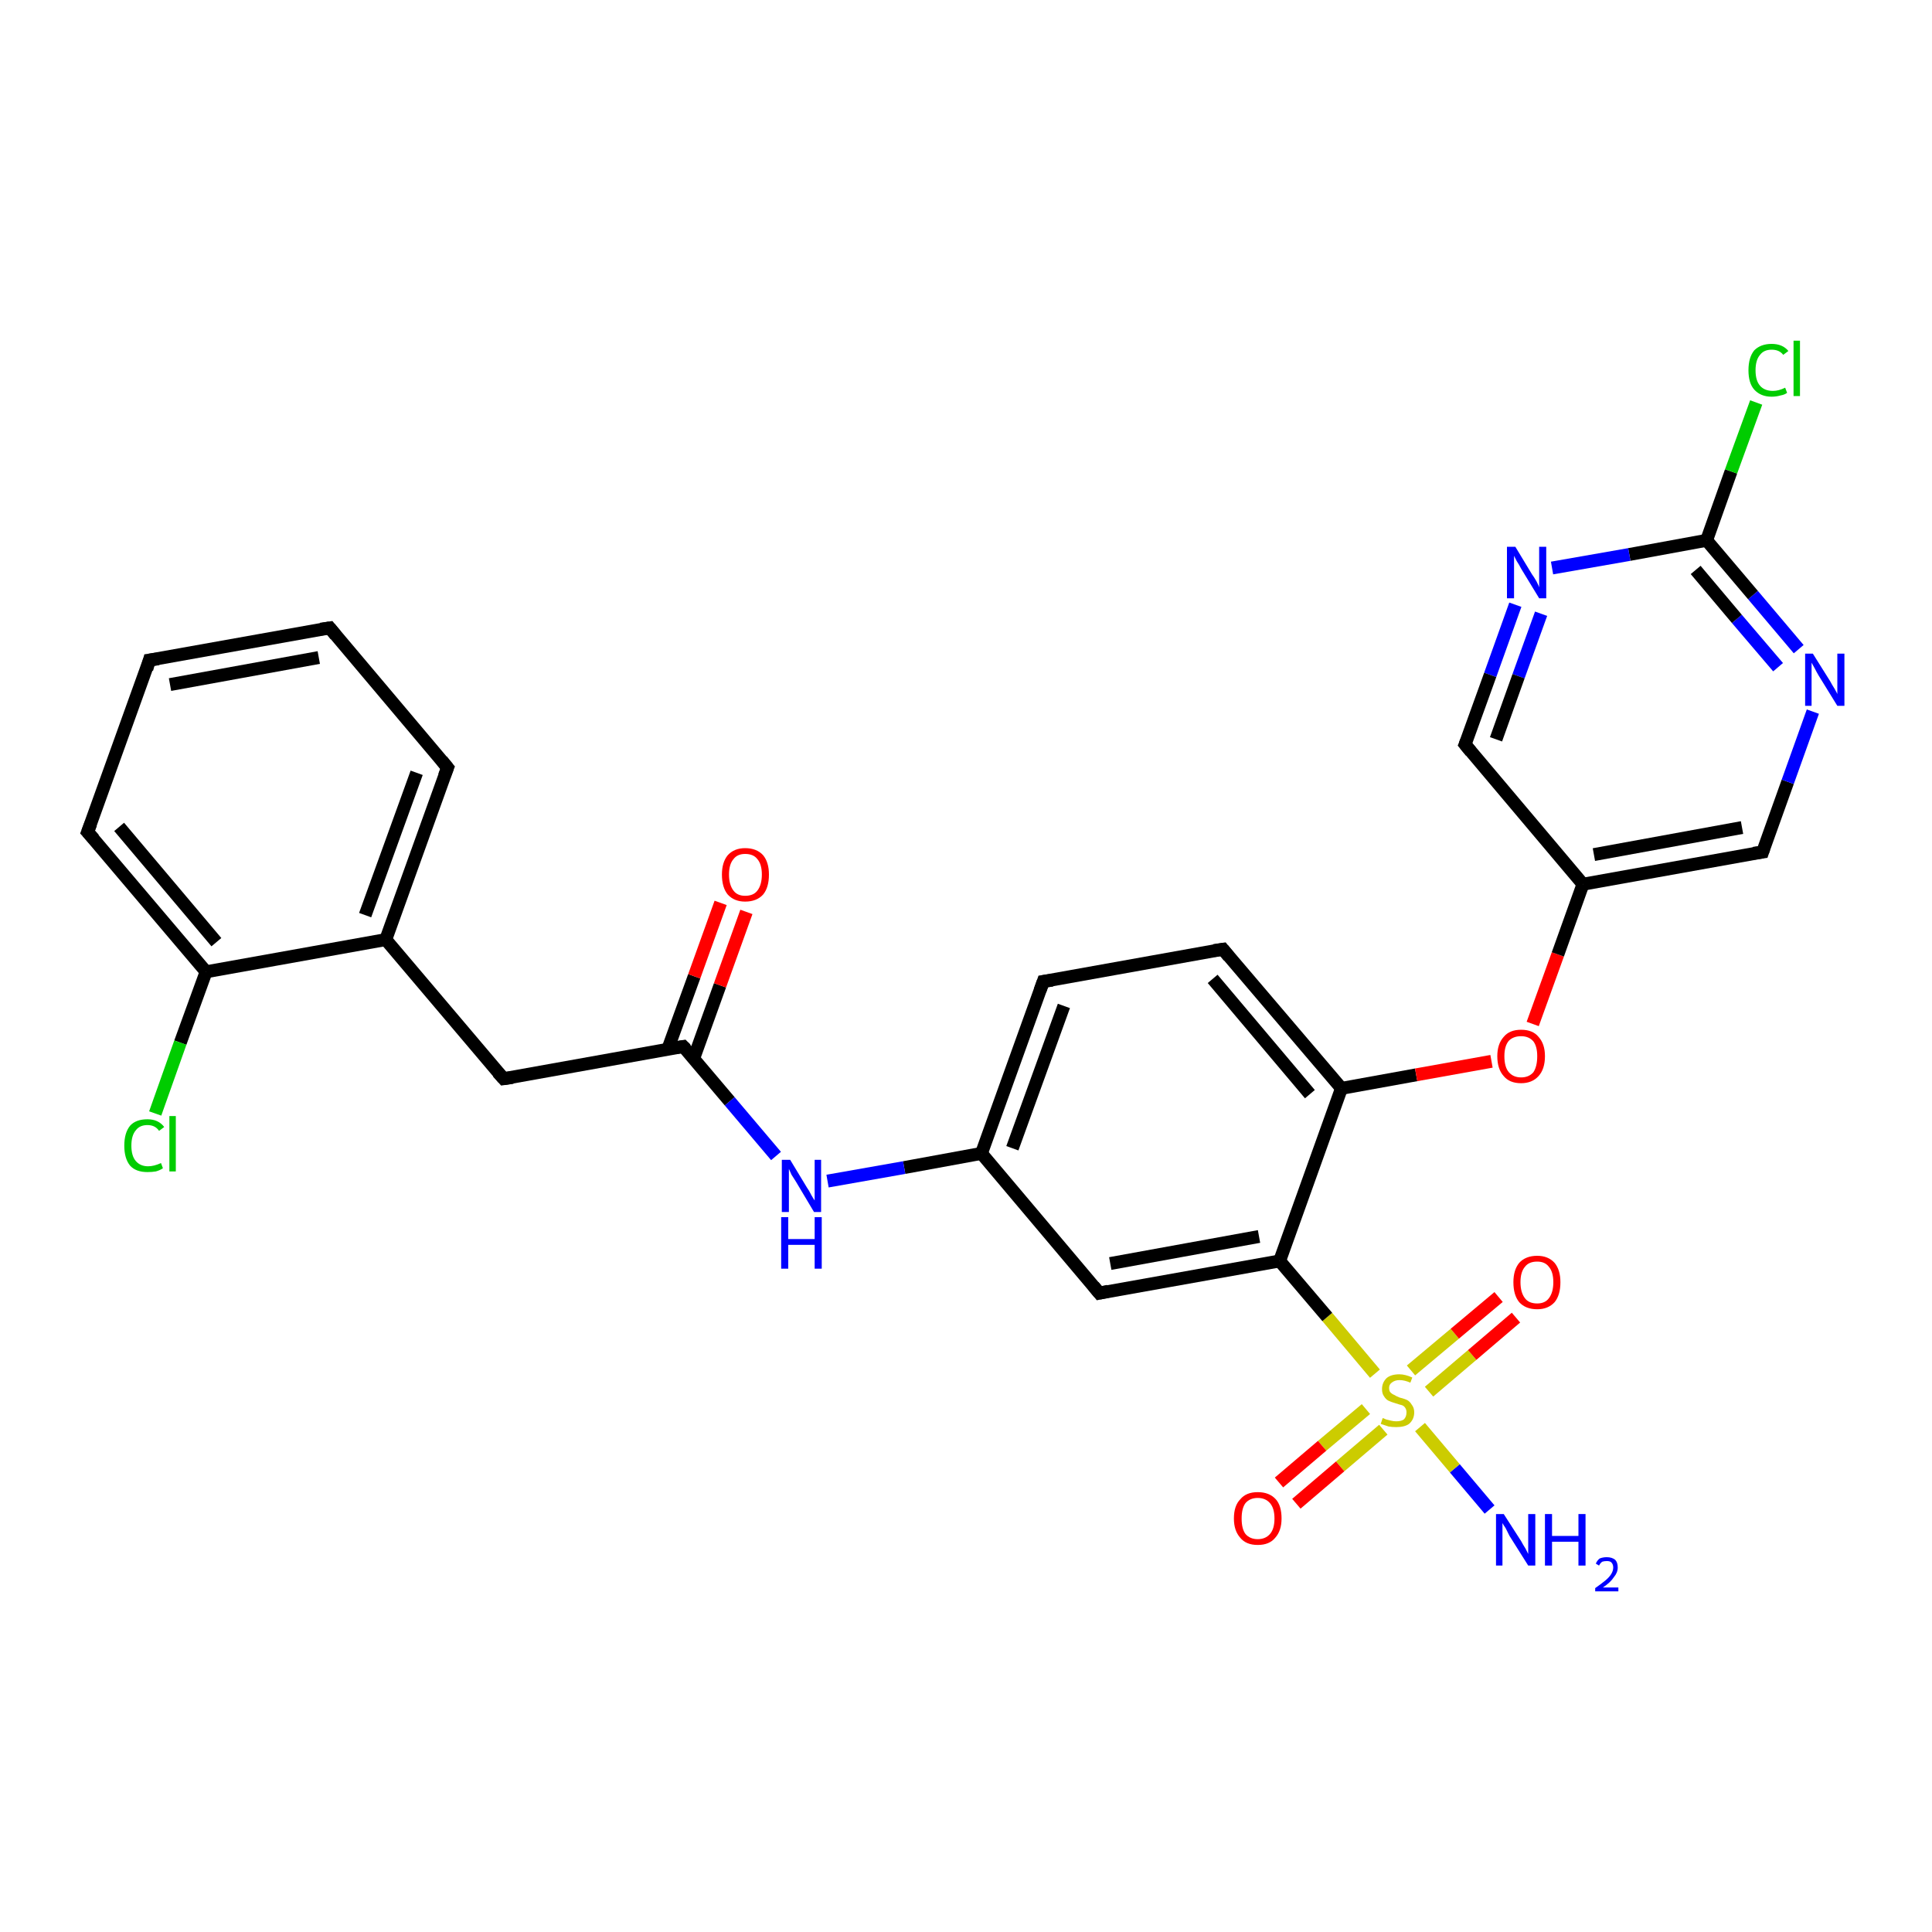 <?xml version='1.0' encoding='iso-8859-1'?>
<svg version='1.1' baseProfile='full'
              xmlns='http://www.w3.org/2000/svg'
                      xmlns:rdkit='http://www.rdkit.org/xml'
                      xmlns:xlink='http://www.w3.org/1999/xlink'
                  xml:space='preserve'
width='300px' height='300px' viewBox='0 0 300 300'>
<!-- END OF HEADER -->
<rect style='opacity:1.0;fill:#FFFFFF;stroke:none' width='300.0' height='300.0' x='0.0' y='0.0'> </rect>
<path class='bond-0 atom-0 atom-1' d='M 231.3,234.4 L 225.9,228.0' style='fill:none;fill-rule:evenodd;stroke:#0000FF;stroke-width:2.0px;stroke-linecap:butt;stroke-linejoin:miter;stroke-opacity:1' />
<path class='bond-0 atom-0 atom-1' d='M 225.9,228.0 L 220.5,221.6' style='fill:none;fill-rule:evenodd;stroke:#CCCC00;stroke-width:2.0px;stroke-linecap:butt;stroke-linejoin:miter;stroke-opacity:1' />
<path class='bond-1 atom-1 atom-2' d='M 212.1,218.8 L 205.3,224.5' style='fill:none;fill-rule:evenodd;stroke:#CCCC00;stroke-width:2.0px;stroke-linecap:butt;stroke-linejoin:miter;stroke-opacity:1' />
<path class='bond-1 atom-1 atom-2' d='M 205.3,224.5 L 198.6,230.2' style='fill:none;fill-rule:evenodd;stroke:#FF0000;stroke-width:2.0px;stroke-linecap:butt;stroke-linejoin:miter;stroke-opacity:1' />
<path class='bond-1 atom-1 atom-2' d='M 214.8,222.0 L 208.1,227.7' style='fill:none;fill-rule:evenodd;stroke:#CCCC00;stroke-width:2.0px;stroke-linecap:butt;stroke-linejoin:miter;stroke-opacity:1' />
<path class='bond-1 atom-1 atom-2' d='M 208.1,227.7 L 201.3,233.5' style='fill:none;fill-rule:evenodd;stroke:#FF0000;stroke-width:2.0px;stroke-linecap:butt;stroke-linejoin:miter;stroke-opacity:1' />
<path class='bond-2 atom-1 atom-3' d='M 221.9,216.1 L 228.6,210.4' style='fill:none;fill-rule:evenodd;stroke:#CCCC00;stroke-width:2.0px;stroke-linecap:butt;stroke-linejoin:miter;stroke-opacity:1' />
<path class='bond-2 atom-1 atom-3' d='M 228.6,210.4 L 235.4,204.6' style='fill:none;fill-rule:evenodd;stroke:#FF0000;stroke-width:2.0px;stroke-linecap:butt;stroke-linejoin:miter;stroke-opacity:1' />
<path class='bond-2 atom-1 atom-3' d='M 219.1,212.8 L 225.9,207.1' style='fill:none;fill-rule:evenodd;stroke:#CCCC00;stroke-width:2.0px;stroke-linecap:butt;stroke-linejoin:miter;stroke-opacity:1' />
<path class='bond-2 atom-1 atom-3' d='M 225.9,207.1 L 232.7,201.4' style='fill:none;fill-rule:evenodd;stroke:#FF0000;stroke-width:2.0px;stroke-linecap:butt;stroke-linejoin:miter;stroke-opacity:1' />
<path class='bond-3 atom-1 atom-4' d='M 213.5,213.3 L 206.1,204.5' style='fill:none;fill-rule:evenodd;stroke:#CCCC00;stroke-width:2.0px;stroke-linecap:butt;stroke-linejoin:miter;stroke-opacity:1' />
<path class='bond-3 atom-1 atom-4' d='M 206.1,204.5 L 198.7,195.8' style='fill:none;fill-rule:evenodd;stroke:#000000;stroke-width:2.0px;stroke-linecap:butt;stroke-linejoin:miter;stroke-opacity:1' />
<path class='bond-4 atom-4 atom-5' d='M 198.7,195.8 L 170.7,200.8' style='fill:none;fill-rule:evenodd;stroke:#000000;stroke-width:2.0px;stroke-linecap:butt;stroke-linejoin:miter;stroke-opacity:1' />
<path class='bond-4 atom-4 atom-5' d='M 195.5,192.0 L 172.4,196.2' style='fill:none;fill-rule:evenodd;stroke:#000000;stroke-width:2.0px;stroke-linecap:butt;stroke-linejoin:miter;stroke-opacity:1' />
<path class='bond-5 atom-5 atom-6' d='M 170.7,200.8 L 152.4,179.1' style='fill:none;fill-rule:evenodd;stroke:#000000;stroke-width:2.0px;stroke-linecap:butt;stroke-linejoin:miter;stroke-opacity:1' />
<path class='bond-6 atom-6 atom-7' d='M 152.4,179.1 L 140.4,181.3' style='fill:none;fill-rule:evenodd;stroke:#000000;stroke-width:2.0px;stroke-linecap:butt;stroke-linejoin:miter;stroke-opacity:1' />
<path class='bond-6 atom-6 atom-7' d='M 140.4,181.3 L 128.5,183.4' style='fill:none;fill-rule:evenodd;stroke:#0000FF;stroke-width:2.0px;stroke-linecap:butt;stroke-linejoin:miter;stroke-opacity:1' />
<path class='bond-7 atom-7 atom-8' d='M 120.5,179.5 L 113.3,171.0' style='fill:none;fill-rule:evenodd;stroke:#0000FF;stroke-width:2.0px;stroke-linecap:butt;stroke-linejoin:miter;stroke-opacity:1' />
<path class='bond-7 atom-7 atom-8' d='M 113.3,171.0 L 106.1,162.5' style='fill:none;fill-rule:evenodd;stroke:#000000;stroke-width:2.0px;stroke-linecap:butt;stroke-linejoin:miter;stroke-opacity:1' />
<path class='bond-8 atom-8 atom-9' d='M 107.7,164.4 L 111.8,153.0' style='fill:none;fill-rule:evenodd;stroke:#000000;stroke-width:2.0px;stroke-linecap:butt;stroke-linejoin:miter;stroke-opacity:1' />
<path class='bond-8 atom-8 atom-9' d='M 111.8,153.0 L 115.9,141.6' style='fill:none;fill-rule:evenodd;stroke:#FF0000;stroke-width:2.0px;stroke-linecap:butt;stroke-linejoin:miter;stroke-opacity:1' />
<path class='bond-8 atom-8 atom-9' d='M 103.7,162.9 L 107.8,151.6' style='fill:none;fill-rule:evenodd;stroke:#000000;stroke-width:2.0px;stroke-linecap:butt;stroke-linejoin:miter;stroke-opacity:1' />
<path class='bond-8 atom-8 atom-9' d='M 107.8,151.6 L 111.9,140.2' style='fill:none;fill-rule:evenodd;stroke:#FF0000;stroke-width:2.0px;stroke-linecap:butt;stroke-linejoin:miter;stroke-opacity:1' />
<path class='bond-9 atom-8 atom-10' d='M 106.1,162.5 L 78.2,167.5' style='fill:none;fill-rule:evenodd;stroke:#000000;stroke-width:2.0px;stroke-linecap:butt;stroke-linejoin:miter;stroke-opacity:1' />
<path class='bond-10 atom-10 atom-11' d='M 78.2,167.5 L 59.9,145.9' style='fill:none;fill-rule:evenodd;stroke:#000000;stroke-width:2.0px;stroke-linecap:butt;stroke-linejoin:miter;stroke-opacity:1' />
<path class='bond-11 atom-11 atom-12' d='M 59.9,145.9 L 69.5,119.2' style='fill:none;fill-rule:evenodd;stroke:#000000;stroke-width:2.0px;stroke-linecap:butt;stroke-linejoin:miter;stroke-opacity:1' />
<path class='bond-11 atom-11 atom-12' d='M 56.7,142.1 L 64.7,120.0' style='fill:none;fill-rule:evenodd;stroke:#000000;stroke-width:2.0px;stroke-linecap:butt;stroke-linejoin:miter;stroke-opacity:1' />
<path class='bond-12 atom-12 atom-13' d='M 69.5,119.2 L 51.2,97.5' style='fill:none;fill-rule:evenodd;stroke:#000000;stroke-width:2.0px;stroke-linecap:butt;stroke-linejoin:miter;stroke-opacity:1' />
<path class='bond-13 atom-13 atom-14' d='M 51.2,97.5 L 23.2,102.5' style='fill:none;fill-rule:evenodd;stroke:#000000;stroke-width:2.0px;stroke-linecap:butt;stroke-linejoin:miter;stroke-opacity:1' />
<path class='bond-13 atom-13 atom-14' d='M 49.5,102.1 L 26.4,106.3' style='fill:none;fill-rule:evenodd;stroke:#000000;stroke-width:2.0px;stroke-linecap:butt;stroke-linejoin:miter;stroke-opacity:1' />
<path class='bond-14 atom-14 atom-15' d='M 23.2,102.5 L 13.6,129.2' style='fill:none;fill-rule:evenodd;stroke:#000000;stroke-width:2.0px;stroke-linecap:butt;stroke-linejoin:miter;stroke-opacity:1' />
<path class='bond-15 atom-15 atom-16' d='M 13.6,129.2 L 32.0,150.9' style='fill:none;fill-rule:evenodd;stroke:#000000;stroke-width:2.0px;stroke-linecap:butt;stroke-linejoin:miter;stroke-opacity:1' />
<path class='bond-15 atom-15 atom-16' d='M 18.5,128.4 L 33.6,146.3' style='fill:none;fill-rule:evenodd;stroke:#000000;stroke-width:2.0px;stroke-linecap:butt;stroke-linejoin:miter;stroke-opacity:1' />
<path class='bond-16 atom-16 atom-17' d='M 32.0,150.9 L 28.0,161.9' style='fill:none;fill-rule:evenodd;stroke:#000000;stroke-width:2.0px;stroke-linecap:butt;stroke-linejoin:miter;stroke-opacity:1' />
<path class='bond-16 atom-16 atom-17' d='M 28.0,161.9 L 24.1,172.9' style='fill:none;fill-rule:evenodd;stroke:#00CC00;stroke-width:2.0px;stroke-linecap:butt;stroke-linejoin:miter;stroke-opacity:1' />
<path class='bond-17 atom-6 atom-18' d='M 152.4,179.1 L 162.0,152.4' style='fill:none;fill-rule:evenodd;stroke:#000000;stroke-width:2.0px;stroke-linecap:butt;stroke-linejoin:miter;stroke-opacity:1' />
<path class='bond-17 atom-6 atom-18' d='M 157.2,178.3 L 165.2,156.2' style='fill:none;fill-rule:evenodd;stroke:#000000;stroke-width:2.0px;stroke-linecap:butt;stroke-linejoin:miter;stroke-opacity:1' />
<path class='bond-18 atom-18 atom-19' d='M 162.0,152.4 L 189.9,147.4' style='fill:none;fill-rule:evenodd;stroke:#000000;stroke-width:2.0px;stroke-linecap:butt;stroke-linejoin:miter;stroke-opacity:1' />
<path class='bond-19 atom-19 atom-20' d='M 189.9,147.4 L 208.3,169.0' style='fill:none;fill-rule:evenodd;stroke:#000000;stroke-width:2.0px;stroke-linecap:butt;stroke-linejoin:miter;stroke-opacity:1' />
<path class='bond-19 atom-19 atom-20' d='M 188.3,152.0 L 203.4,169.9' style='fill:none;fill-rule:evenodd;stroke:#000000;stroke-width:2.0px;stroke-linecap:butt;stroke-linejoin:miter;stroke-opacity:1' />
<path class='bond-20 atom-20 atom-21' d='M 208.3,169.0 L 219.9,166.9' style='fill:none;fill-rule:evenodd;stroke:#000000;stroke-width:2.0px;stroke-linecap:butt;stroke-linejoin:miter;stroke-opacity:1' />
<path class='bond-20 atom-20 atom-21' d='M 219.9,166.9 L 231.6,164.8' style='fill:none;fill-rule:evenodd;stroke:#FF0000;stroke-width:2.0px;stroke-linecap:butt;stroke-linejoin:miter;stroke-opacity:1' />
<path class='bond-21 atom-21 atom-22' d='M 238.0,159.0 L 241.9,148.2' style='fill:none;fill-rule:evenodd;stroke:#FF0000;stroke-width:2.0px;stroke-linecap:butt;stroke-linejoin:miter;stroke-opacity:1' />
<path class='bond-21 atom-21 atom-22' d='M 241.9,148.2 L 245.8,137.3' style='fill:none;fill-rule:evenodd;stroke:#000000;stroke-width:2.0px;stroke-linecap:butt;stroke-linejoin:miter;stroke-opacity:1' />
<path class='bond-22 atom-22 atom-23' d='M 245.8,137.3 L 273.7,132.3' style='fill:none;fill-rule:evenodd;stroke:#000000;stroke-width:2.0px;stroke-linecap:butt;stroke-linejoin:miter;stroke-opacity:1' />
<path class='bond-22 atom-22 atom-23' d='M 247.5,132.7 L 270.5,128.5' style='fill:none;fill-rule:evenodd;stroke:#000000;stroke-width:2.0px;stroke-linecap:butt;stroke-linejoin:miter;stroke-opacity:1' />
<path class='bond-23 atom-23 atom-24' d='M 273.7,132.3 L 277.6,121.4' style='fill:none;fill-rule:evenodd;stroke:#000000;stroke-width:2.0px;stroke-linecap:butt;stroke-linejoin:miter;stroke-opacity:1' />
<path class='bond-23 atom-23 atom-24' d='M 277.6,121.4 L 281.5,110.5' style='fill:none;fill-rule:evenodd;stroke:#0000FF;stroke-width:2.0px;stroke-linecap:butt;stroke-linejoin:miter;stroke-opacity:1' />
<path class='bond-24 atom-24 atom-25' d='M 279.3,100.8 L 272.2,92.4' style='fill:none;fill-rule:evenodd;stroke:#0000FF;stroke-width:2.0px;stroke-linecap:butt;stroke-linejoin:miter;stroke-opacity:1' />
<path class='bond-24 atom-24 atom-25' d='M 272.2,92.4 L 265.0,83.9' style='fill:none;fill-rule:evenodd;stroke:#000000;stroke-width:2.0px;stroke-linecap:butt;stroke-linejoin:miter;stroke-opacity:1' />
<path class='bond-24 atom-24 atom-25' d='M 276.1,103.6 L 269.7,96.1' style='fill:none;fill-rule:evenodd;stroke:#0000FF;stroke-width:2.0px;stroke-linecap:butt;stroke-linejoin:miter;stroke-opacity:1' />
<path class='bond-24 atom-24 atom-25' d='M 269.7,96.1 L 263.3,88.5' style='fill:none;fill-rule:evenodd;stroke:#000000;stroke-width:2.0px;stroke-linecap:butt;stroke-linejoin:miter;stroke-opacity:1' />
<path class='bond-25 atom-25 atom-26' d='M 265.0,83.9 L 268.8,73.2' style='fill:none;fill-rule:evenodd;stroke:#000000;stroke-width:2.0px;stroke-linecap:butt;stroke-linejoin:miter;stroke-opacity:1' />
<path class='bond-25 atom-25 atom-26' d='M 268.8,73.2 L 272.7,62.5' style='fill:none;fill-rule:evenodd;stroke:#00CC00;stroke-width:2.0px;stroke-linecap:butt;stroke-linejoin:miter;stroke-opacity:1' />
<path class='bond-26 atom-25 atom-27' d='M 265.0,83.9 L 253.0,86.1' style='fill:none;fill-rule:evenodd;stroke:#000000;stroke-width:2.0px;stroke-linecap:butt;stroke-linejoin:miter;stroke-opacity:1' />
<path class='bond-26 atom-25 atom-27' d='M 253.0,86.1 L 241.0,88.2' style='fill:none;fill-rule:evenodd;stroke:#0000FF;stroke-width:2.0px;stroke-linecap:butt;stroke-linejoin:miter;stroke-opacity:1' />
<path class='bond-27 atom-27 atom-28' d='M 235.3,93.9 L 231.4,104.8' style='fill:none;fill-rule:evenodd;stroke:#0000FF;stroke-width:2.0px;stroke-linecap:butt;stroke-linejoin:miter;stroke-opacity:1' />
<path class='bond-27 atom-27 atom-28' d='M 231.4,104.8 L 227.5,115.6' style='fill:none;fill-rule:evenodd;stroke:#000000;stroke-width:2.0px;stroke-linecap:butt;stroke-linejoin:miter;stroke-opacity:1' />
<path class='bond-27 atom-27 atom-28' d='M 239.3,95.3 L 235.8,105.0' style='fill:none;fill-rule:evenodd;stroke:#0000FF;stroke-width:2.0px;stroke-linecap:butt;stroke-linejoin:miter;stroke-opacity:1' />
<path class='bond-27 atom-27 atom-28' d='M 235.8,105.0 L 232.3,114.8' style='fill:none;fill-rule:evenodd;stroke:#000000;stroke-width:2.0px;stroke-linecap:butt;stroke-linejoin:miter;stroke-opacity:1' />
<path class='bond-28 atom-20 atom-4' d='M 208.3,169.0 L 198.7,195.8' style='fill:none;fill-rule:evenodd;stroke:#000000;stroke-width:2.0px;stroke-linecap:butt;stroke-linejoin:miter;stroke-opacity:1' />
<path class='bond-29 atom-28 atom-22' d='M 227.5,115.6 L 245.8,137.3' style='fill:none;fill-rule:evenodd;stroke:#000000;stroke-width:2.0px;stroke-linecap:butt;stroke-linejoin:miter;stroke-opacity:1' />
<path class='bond-30 atom-16 atom-11' d='M 32.0,150.9 L 59.9,145.9' style='fill:none;fill-rule:evenodd;stroke:#000000;stroke-width:2.0px;stroke-linecap:butt;stroke-linejoin:miter;stroke-opacity:1' />
<path d='M 172.1,200.5 L 170.7,200.8 L 169.8,199.7' style='fill:none;stroke:#000000;stroke-width:2.0px;stroke-linecap:butt;stroke-linejoin:miter;stroke-opacity:1;' />
<path d='M 106.5,162.9 L 106.1,162.5 L 104.8,162.7' style='fill:none;stroke:#000000;stroke-width:2.0px;stroke-linecap:butt;stroke-linejoin:miter;stroke-opacity:1;' />
<path d='M 79.6,167.3 L 78.2,167.5 L 77.3,166.5' style='fill:none;stroke:#000000;stroke-width:2.0px;stroke-linecap:butt;stroke-linejoin:miter;stroke-opacity:1;' />
<path d='M 69.0,120.5 L 69.5,119.2 L 68.6,118.1' style='fill:none;stroke:#000000;stroke-width:2.0px;stroke-linecap:butt;stroke-linejoin:miter;stroke-opacity:1;' />
<path d='M 52.1,98.6 L 51.2,97.5 L 49.8,97.7' style='fill:none;stroke:#000000;stroke-width:2.0px;stroke-linecap:butt;stroke-linejoin:miter;stroke-opacity:1;' />
<path d='M 24.6,102.3 L 23.2,102.5 L 22.8,103.9' style='fill:none;stroke:#000000;stroke-width:2.0px;stroke-linecap:butt;stroke-linejoin:miter;stroke-opacity:1;' />
<path d='M 14.1,127.9 L 13.6,129.2 L 14.6,130.3' style='fill:none;stroke:#000000;stroke-width:2.0px;stroke-linecap:butt;stroke-linejoin:miter;stroke-opacity:1;' />
<path d='M 161.5,153.8 L 162.0,152.4 L 163.4,152.2' style='fill:none;stroke:#000000;stroke-width:2.0px;stroke-linecap:butt;stroke-linejoin:miter;stroke-opacity:1;' />
<path d='M 188.5,147.6 L 189.9,147.4 L 190.8,148.5' style='fill:none;stroke:#000000;stroke-width:2.0px;stroke-linecap:butt;stroke-linejoin:miter;stroke-opacity:1;' />
<path d='M 272.3,132.5 L 273.7,132.3 L 273.9,131.7' style='fill:none;stroke:#000000;stroke-width:2.0px;stroke-linecap:butt;stroke-linejoin:miter;stroke-opacity:1;' />
<path d='M 227.7,115.1 L 227.5,115.6 L 228.4,116.7' style='fill:none;stroke:#000000;stroke-width:2.0px;stroke-linecap:butt;stroke-linejoin:miter;stroke-opacity:1;' />
<path class='atom-0' d='M 233.5 235.1
L 236.2 239.3
Q 236.4 239.7, 236.9 240.5
Q 237.3 241.3, 237.3 241.3
L 237.3 235.1
L 238.4 235.1
L 238.4 243.1
L 237.3 243.1
L 234.4 238.5
Q 234.1 237.9, 233.8 237.3
Q 233.4 236.7, 233.3 236.5
L 233.3 243.1
L 232.3 243.1
L 232.3 235.1
L 233.5 235.1
' fill='#0000FF'/>
<path class='atom-0' d='M 239.9 235.1
L 241.0 235.1
L 241.0 238.5
L 245.1 238.5
L 245.1 235.1
L 246.2 235.1
L 246.2 243.1
L 245.1 243.1
L 245.1 239.4
L 241.0 239.4
L 241.0 243.1
L 239.9 243.1
L 239.9 235.1
' fill='#0000FF'/>
<path class='atom-0' d='M 247.8 242.8
Q 248.0 242.3, 248.4 242.0
Q 248.9 241.8, 249.5 241.8
Q 250.3 241.8, 250.8 242.2
Q 251.2 242.6, 251.2 243.4
Q 251.2 244.2, 250.6 244.9
Q 250.1 245.7, 248.9 246.5
L 251.3 246.5
L 251.3 247.1
L 247.7 247.1
L 247.7 246.6
Q 248.7 245.9, 249.3 245.4
Q 249.9 244.9, 250.2 244.4
Q 250.5 243.9, 250.5 243.4
Q 250.5 242.9, 250.2 242.6
Q 250.0 242.4, 249.5 242.4
Q 249.1 242.4, 248.8 242.5
Q 248.5 242.7, 248.3 243.1
L 247.8 242.8
' fill='#0000FF'/>
<path class='atom-1' d='M 214.7 220.2
Q 214.8 220.2, 215.2 220.4
Q 215.6 220.5, 216.0 220.6
Q 216.4 220.7, 216.8 220.7
Q 217.6 220.7, 218.0 220.4
Q 218.4 220.0, 218.4 219.3
Q 218.4 218.9, 218.2 218.6
Q 218.0 218.3, 217.7 218.2
Q 217.3 218.1, 216.7 217.9
Q 216.0 217.7, 215.6 217.5
Q 215.2 217.3, 214.9 216.8
Q 214.6 216.4, 214.6 215.7
Q 214.6 214.7, 215.3 214.0
Q 216.0 213.4, 217.3 213.4
Q 218.2 213.4, 219.3 213.9
L 219.0 214.7
Q 218.1 214.3, 217.3 214.3
Q 216.6 214.3, 216.1 214.7
Q 215.7 215.0, 215.7 215.5
Q 215.7 216.0, 215.9 216.2
Q 216.2 216.5, 216.5 216.6
Q 216.8 216.8, 217.3 217.0
Q 218.1 217.2, 218.5 217.4
Q 218.9 217.6, 219.2 218.1
Q 219.6 218.6, 219.6 219.3
Q 219.6 220.4, 218.8 221.1
Q 218.1 221.6, 216.8 221.6
Q 216.1 221.6, 215.6 221.5
Q 215.0 221.3, 214.4 221.1
L 214.7 220.2
' fill='#CCCC00'/>
<path class='atom-2' d='M 191.6 235.8
Q 191.6 233.8, 192.6 232.8
Q 193.5 231.7, 195.3 231.7
Q 197.1 231.7, 198.1 232.8
Q 199.0 233.8, 199.0 235.8
Q 199.0 237.7, 198.0 238.8
Q 197.1 239.9, 195.3 239.9
Q 193.5 239.9, 192.6 238.8
Q 191.6 237.7, 191.6 235.8
M 195.3 239.0
Q 196.5 239.0, 197.2 238.2
Q 197.9 237.4, 197.9 235.8
Q 197.9 234.2, 197.2 233.4
Q 196.5 232.6, 195.3 232.6
Q 194.1 232.6, 193.4 233.4
Q 192.8 234.2, 192.8 235.8
Q 192.8 237.4, 193.4 238.2
Q 194.1 239.0, 195.3 239.0
' fill='#FF0000'/>
<path class='atom-3' d='M 235.0 199.1
Q 235.0 197.2, 235.9 196.1
Q 236.9 195.0, 238.7 195.0
Q 240.4 195.0, 241.4 196.1
Q 242.3 197.2, 242.3 199.1
Q 242.3 201.1, 241.4 202.2
Q 240.4 203.3, 238.7 203.3
Q 236.9 203.3, 235.9 202.2
Q 235.0 201.1, 235.0 199.1
M 238.7 202.4
Q 239.9 202.4, 240.5 201.6
Q 241.2 200.7, 241.2 199.1
Q 241.2 197.5, 240.5 196.7
Q 239.9 195.9, 238.7 195.9
Q 237.4 195.9, 236.8 196.7
Q 236.1 197.5, 236.1 199.1
Q 236.1 200.7, 236.8 201.6
Q 237.4 202.4, 238.7 202.4
' fill='#FF0000'/>
<path class='atom-7' d='M 122.7 180.1
L 125.3 184.4
Q 125.6 184.8, 126.0 185.6
Q 126.4 186.3, 126.5 186.4
L 126.5 180.1
L 127.5 180.1
L 127.5 188.2
L 126.4 188.2
L 123.6 183.5
Q 123.3 183.0, 122.9 182.4
Q 122.6 181.7, 122.5 181.5
L 122.5 188.2
L 121.4 188.2
L 121.4 180.1
L 122.7 180.1
' fill='#0000FF'/>
<path class='atom-7' d='M 121.3 189.0
L 122.4 189.0
L 122.4 192.4
L 126.5 192.4
L 126.5 189.0
L 127.6 189.0
L 127.6 197.0
L 126.5 197.0
L 126.5 193.3
L 122.4 193.3
L 122.4 197.0
L 121.3 197.0
L 121.3 189.0
' fill='#0000FF'/>
<path class='atom-9' d='M 112.1 135.8
Q 112.1 133.9, 113.0 132.8
Q 114.0 131.7, 115.7 131.7
Q 117.5 131.7, 118.5 132.8
Q 119.4 133.9, 119.4 135.8
Q 119.4 137.8, 118.5 138.9
Q 117.5 140.0, 115.7 140.0
Q 114.0 140.0, 113.0 138.9
Q 112.1 137.8, 112.1 135.8
M 115.7 139.1
Q 117.0 139.1, 117.6 138.3
Q 118.3 137.4, 118.3 135.8
Q 118.3 134.2, 117.6 133.4
Q 117.0 132.6, 115.7 132.6
Q 114.5 132.6, 113.9 133.4
Q 113.2 134.2, 113.2 135.8
Q 113.2 137.4, 113.9 138.3
Q 114.5 139.1, 115.7 139.1
' fill='#FF0000'/>
<path class='atom-17' d='M 19.3 177.9
Q 19.3 175.9, 20.2 174.8
Q 21.1 173.8, 22.9 173.8
Q 24.6 173.8, 25.5 175.0
L 24.7 175.6
Q 24.1 174.7, 22.9 174.7
Q 21.7 174.7, 21.1 175.5
Q 20.4 176.3, 20.4 177.9
Q 20.4 179.5, 21.1 180.3
Q 21.8 181.1, 23.0 181.1
Q 23.9 181.1, 25.0 180.6
L 25.3 181.4
Q 24.9 181.7, 24.2 181.9
Q 23.6 182.0, 22.9 182.0
Q 21.1 182.0, 20.2 181.0
Q 19.3 179.9, 19.3 177.9
' fill='#00CC00'/>
<path class='atom-17' d='M 26.3 173.3
L 27.3 173.3
L 27.3 181.9
L 26.3 181.9
L 26.3 173.3
' fill='#00CC00'/>
<path class='atom-21' d='M 232.5 164.0
Q 232.5 162.1, 233.5 161.0
Q 234.4 159.9, 236.2 159.9
Q 238.0 159.9, 238.9 161.0
Q 239.9 162.1, 239.9 164.0
Q 239.9 166.0, 238.9 167.1
Q 237.9 168.2, 236.2 168.2
Q 234.4 168.2, 233.5 167.1
Q 232.5 166.0, 232.5 164.0
M 236.2 167.3
Q 237.4 167.3, 238.1 166.5
Q 238.7 165.6, 238.7 164.0
Q 238.7 162.5, 238.1 161.7
Q 237.4 160.9, 236.2 160.9
Q 235.0 160.9, 234.3 161.6
Q 233.6 162.4, 233.6 164.0
Q 233.6 165.7, 234.3 166.5
Q 235.0 167.3, 236.2 167.3
' fill='#FF0000'/>
<path class='atom-24' d='M 281.5 101.5
L 284.2 105.8
Q 284.4 106.2, 284.9 107.0
Q 285.3 107.7, 285.3 107.8
L 285.3 101.5
L 286.4 101.5
L 286.4 109.6
L 285.3 109.6
L 282.4 104.9
Q 282.1 104.4, 281.8 103.8
Q 281.4 103.1, 281.3 102.9
L 281.3 109.6
L 280.3 109.6
L 280.3 101.5
L 281.5 101.5
' fill='#0000FF'/>
<path class='atom-26' d='M 271.5 57.5
Q 271.5 55.5, 272.4 54.4
Q 273.4 53.4, 275.1 53.4
Q 276.8 53.4, 277.7 54.5
L 276.9 55.1
Q 276.3 54.3, 275.1 54.3
Q 273.9 54.3, 273.3 55.1
Q 272.6 55.9, 272.6 57.5
Q 272.6 59.1, 273.3 59.9
Q 274.0 60.7, 275.3 60.7
Q 276.2 60.7, 277.2 60.2
L 277.5 61.0
Q 277.1 61.3, 276.5 61.4
Q 275.8 61.6, 275.1 61.6
Q 273.4 61.6, 272.4 60.5
Q 271.5 59.5, 271.5 57.5
' fill='#00CC00'/>
<path class='atom-26' d='M 278.5 52.9
L 279.5 52.9
L 279.5 61.5
L 278.5 61.5
L 278.5 52.9
' fill='#00CC00'/>
<path class='atom-27' d='M 235.3 84.9
L 237.9 89.2
Q 238.2 89.6, 238.6 90.3
Q 239.0 91.1, 239.0 91.2
L 239.0 84.9
L 240.1 84.9
L 240.1 92.9
L 239.0 92.9
L 236.2 88.3
Q 235.9 87.7, 235.5 87.1
Q 235.2 86.5, 235.1 86.3
L 235.1 92.9
L 234.0 92.9
L 234.0 84.9
L 235.3 84.9
' fill='#0000FF'/>
</svg>
